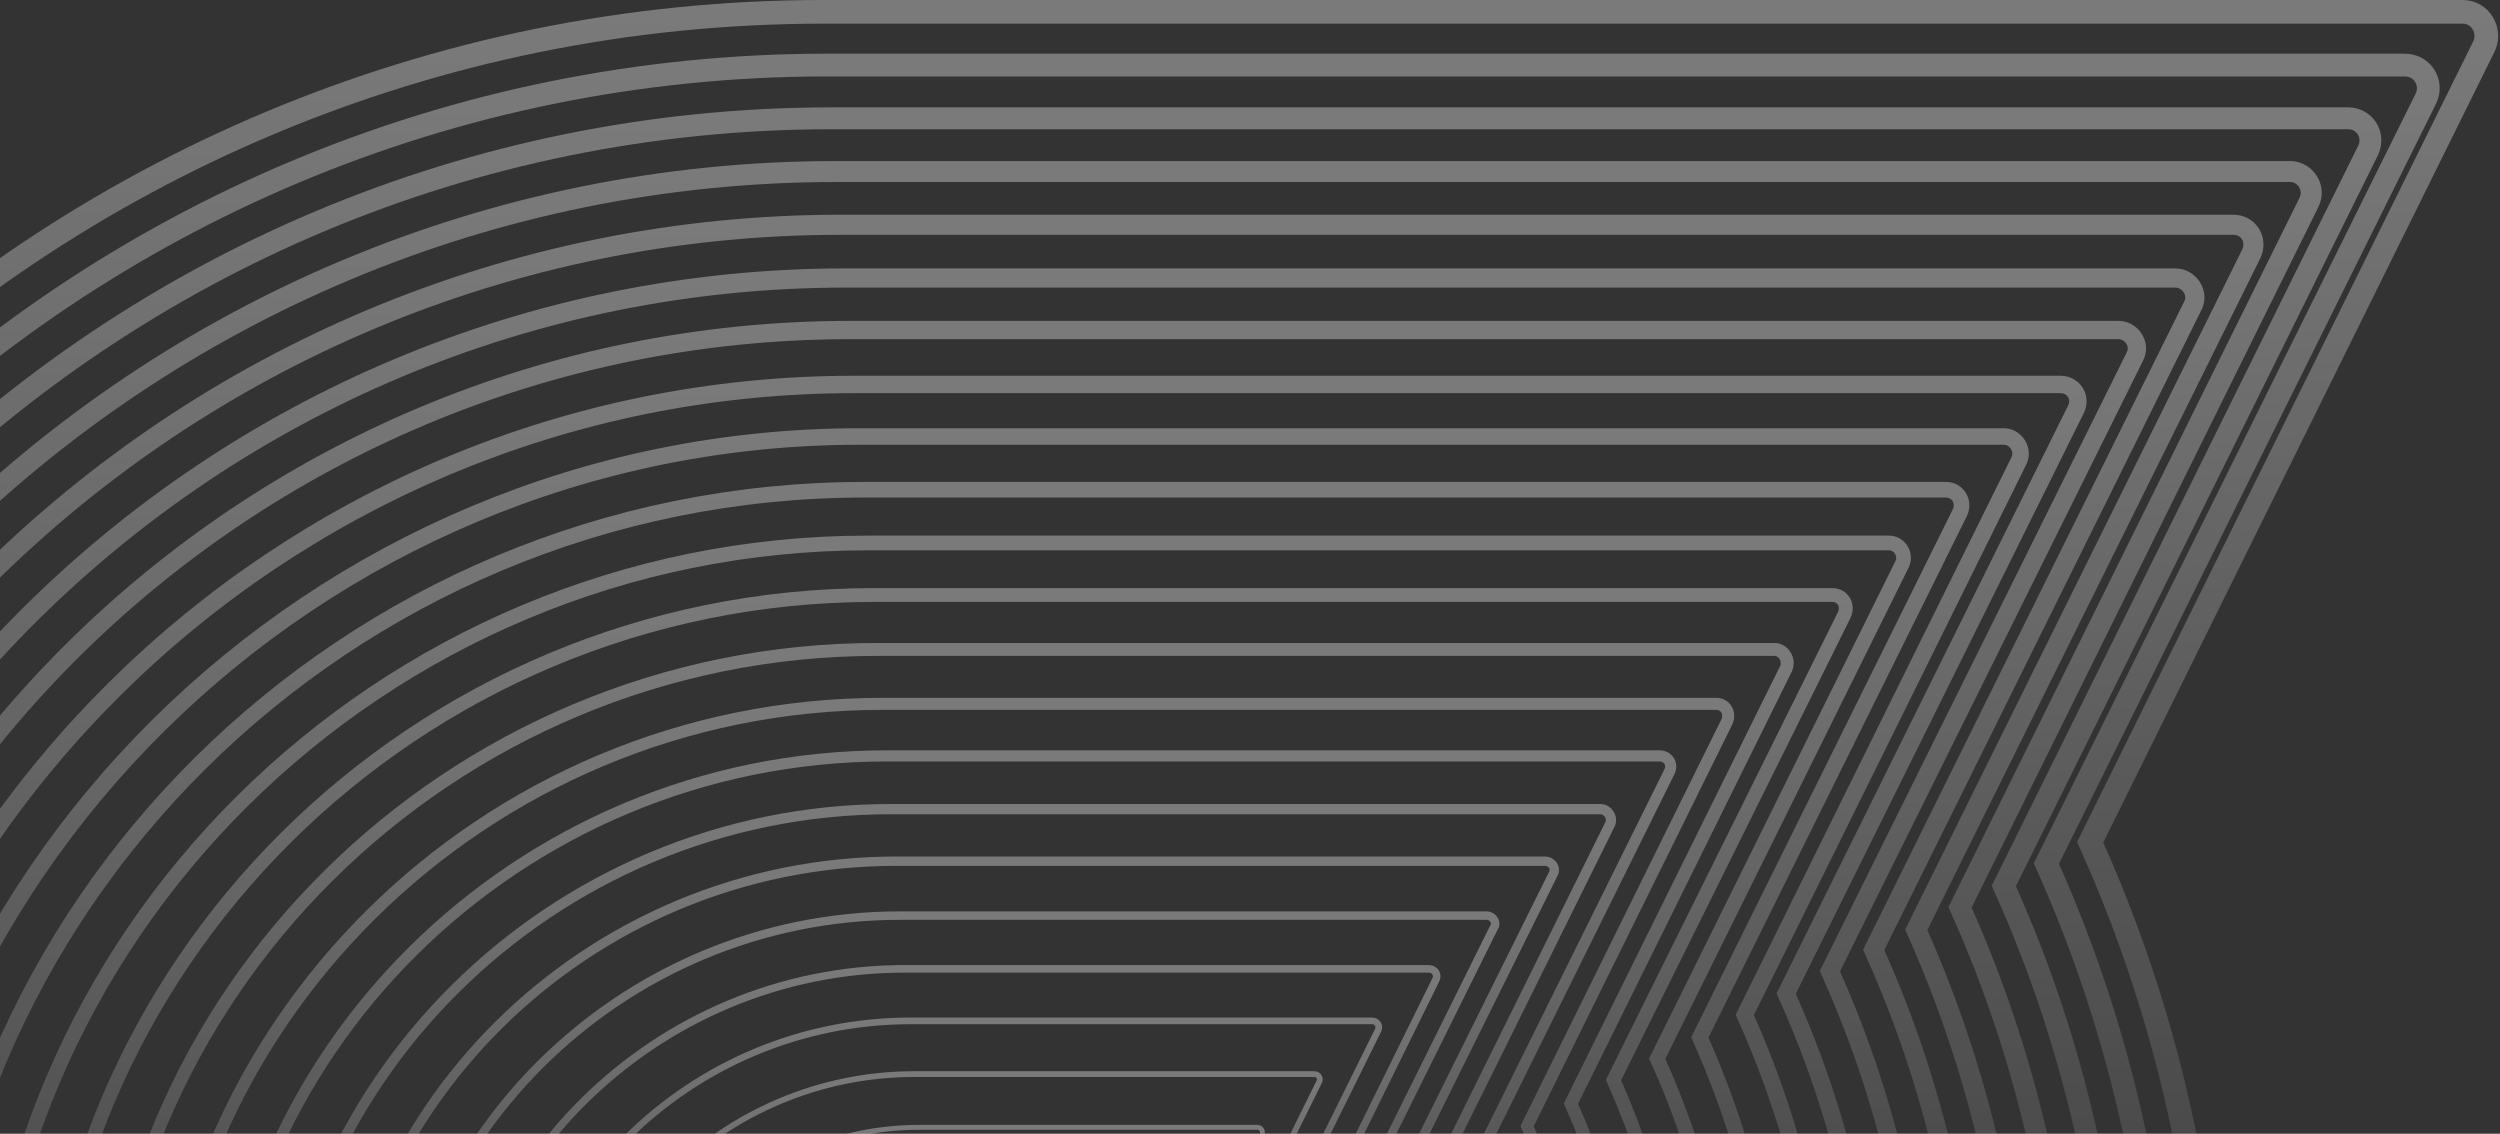 <svg width="172" height="78" viewBox="0 0 172 78" fill="none" xmlns="http://www.w3.org/2000/svg">
<rect x="0" y="0" width="172" height="78" fill="#333333" stroke="none"/>
<g id="Frame" clip-path="url(#clip0_305_11119)">
<g id="Group">
<g id="Vector">
<path d="M56.64 0.814H169.441C170.661 0.814 171.394 2.116 170.906 3.174L143.804 57.947C149.42 70.399 152.431 84.316 152.268 98.884C151.536 151.133 108.808 193.698 56.559 194.186C2.926 194.756 -40.778 151.54 -41.104 98.07C-41.511 44.355 2.763 0.814 56.64 0.814Z" stroke="url(#paint0_linear_305_11119)" stroke-opacity="0.35" stroke-width="1.628" stroke-miterlimit="10" style="mix-blend-mode:overlay"/>
</g>
<g id="Vector_2">
<path d="M56.882 190.524C5.284 191.012 -36.793 149.505 -37.118 98.07C-37.444 46.308 5.121 4.476 56.882 4.476H165.45C166.671 4.476 167.404 5.697 166.915 6.755L140.791 59.411C146.162 71.375 149.092 84.722 148.929 98.802C148.278 149.098 107.097 190.035 56.882 190.524Z" stroke="url(#paint1_linear_305_11119)" stroke-opacity="0.35" stroke-width="1.566" stroke-miterlimit="10" style="mix-blend-mode:overlay"/>
</g>
<g id="Vector_3">
<path d="M57.129 186.943C7.565 187.431 -32.884 147.552 -33.209 98.151C-33.453 48.343 7.484 8.139 57.21 8.139H161.547C162.686 8.139 163.419 9.278 162.93 10.336L137.863 60.958C143.072 72.515 145.839 85.292 145.676 98.802C145.025 147.064 105.472 186.455 57.129 186.943Z" stroke="url(#paint2_linear_305_11119)" stroke-opacity="0.35" stroke-width="1.505" stroke-miterlimit="10" style="mix-blend-mode:overlay"/>
</g>
<g id="Vector_4">
<path d="M57.453 183.28C9.923 183.769 -28.816 145.517 -29.142 98.07C-29.467 50.378 9.842 11.801 57.534 11.801H157.557C158.615 11.801 159.347 12.94 158.859 13.917L134.85 62.423C139.815 73.491 142.501 85.78 142.338 98.721C141.687 145.029 103.842 182.792 57.453 183.28Z" stroke="url(#paint3_linear_305_11119)" stroke-opacity="0.35" stroke-width="1.443" stroke-miterlimit="10" style="mix-blend-mode:overlay"/>
</g>
<g id="Vector_5">
<path d="M57.779 179.618C12.203 180.107 -24.827 143.402 -25.153 98.07C-25.397 52.331 12.203 15.463 57.86 15.463H153.651C154.709 15.463 155.36 16.521 154.872 17.498L131.84 63.969C136.56 74.549 139.165 86.35 139.002 98.721C138.432 142.995 102.134 179.13 57.779 179.618Z" stroke="url(#paint4_linear_305_11119)" stroke-opacity="0.35" stroke-width="1.382" stroke-miterlimit="10" style="mix-blend-mode:overlay"/>
</g>
<g id="Vector_6">
<path d="M58.104 175.956C14.563 176.363 -20.84 141.367 -21.084 98.07C-21.328 54.447 14.563 19.126 58.185 19.126H149.663C150.639 19.126 151.291 20.184 150.884 20.998L128.91 65.353C133.467 75.445 135.909 86.757 135.746 98.558C135.176 140.96 100.506 175.549 58.104 175.956Z" stroke="url(#paint5_linear_305_11119)" stroke-opacity="0.35" stroke-width="1.32" stroke-miterlimit="10" style="mix-blend-mode:overlay"/>
</g>
<g id="Vector_7">
<path d="M58.429 172.293C16.923 172.7 -16.852 139.332 -17.096 97.988C-17.341 56.4 16.841 22.706 58.511 22.706H145.756C146.651 22.706 147.303 23.683 146.896 24.497L125.898 66.818C130.212 76.421 132.572 87.164 132.409 98.477C131.921 138.925 98.878 171.886 58.429 172.293Z" stroke="url(#paint6_linear_305_11119)" stroke-opacity="0.35" stroke-width="1.259" stroke-miterlimit="10" style="mix-blend-mode:overlay"/>
</g>
<g id="Vector_8">
<path d="M58.755 168.631C19.283 169.038 -12.864 137.298 -13.109 97.989C-13.353 58.435 19.201 26.451 58.755 26.451H141.768C142.663 26.451 143.233 27.346 142.826 28.16L122.887 68.364C127.037 77.561 129.235 87.734 129.072 98.477C128.584 136.972 97.169 168.224 58.755 168.631Z" stroke="url(#paint7_linear_305_11119)" stroke-opacity="0.35" stroke-width="1.197" stroke-miterlimit="10" style="mix-blend-mode:overlay"/>
</g>
<g id="Vector_9">
<path d="M59.083 164.969C21.646 165.376 -8.792 135.263 -9.037 97.907C-9.281 60.388 21.646 30.031 59.165 30.031H137.864C138.678 30.031 139.248 30.927 138.922 31.659L120.041 69.829C123.948 78.537 126.064 88.222 125.901 98.395C125.331 134.937 95.544 164.643 59.083 164.969Z" stroke="url(#paint8_linear_305_11119)" stroke-opacity="0.35" stroke-width="1.135" stroke-miterlimit="10" style="mix-blend-mode:overlay"/>
</g>
<g id="Vector_10">
<path d="M59.409 161.307C24.006 161.632 -4.805 133.147 -5.049 97.907C-5.293 62.423 23.924 33.694 59.49 33.694H133.876C134.69 33.694 135.179 34.508 134.853 35.24L116.948 71.375C120.611 79.595 122.645 88.792 122.564 98.395C122.076 132.903 93.916 160.981 59.409 161.307Z" stroke="url(#paint9_linear_305_11119)" stroke-opacity="0.35" stroke-width="1.074" stroke-miterlimit="10" style="mix-blend-mode:overlay"/>
</g>
<g id="Vector_11">
<path d="M59.732 157.644C26.364 157.969 -0.819 131.112 -1.063 97.907C-1.307 64.457 26.282 37.356 59.732 37.356H129.968C130.7 37.356 131.189 38.17 130.863 38.821L114.016 72.84C117.516 80.572 119.388 89.199 119.306 98.314C118.818 130.868 92.205 157.318 59.732 157.644Z" stroke="url(#paint10_linear_305_11119)" stroke-opacity="0.35" stroke-width="1.012" stroke-miterlimit="10" style="mix-blend-mode:overlay"/>
</g>
<g id="Vector_12">
<path d="M60.06 153.982C28.727 154.307 3.172 129.078 3.009 97.826C2.846 66.411 28.645 40.937 60.142 40.937H126.064C126.796 40.937 127.203 41.669 126.878 42.321L111.008 74.305C114.263 81.63 116.053 89.687 115.972 98.233C115.565 128.833 90.58 153.738 60.06 153.982Z" stroke="url(#paint11_linear_305_11119)" stroke-opacity="0.35" stroke-width="0.951" stroke-miterlimit="10" style="mix-blend-mode:overlay"/>
</g>
<g id="Vector_13">
<path d="M60.385 150.319C31.086 150.645 7.159 127.043 6.996 97.826C6.833 68.445 31.005 44.681 60.385 44.681H122.075C122.727 44.681 123.133 45.413 122.889 45.983L108.077 75.933C111.17 82.769 112.798 90.338 112.716 98.314C112.228 126.799 88.87 150.075 60.385 150.319Z" stroke="url(#paint12_linear_305_11119)" stroke-opacity="0.35" stroke-width="0.889" stroke-miterlimit="10" style="mix-blend-mode:overlay"/>
</g>
<g id="Vector_14">
<path d="M60.627 146.739C33.362 146.983 11.144 125.09 10.981 97.907C10.819 70.562 33.362 48.425 60.708 48.425H118.085C118.736 48.425 119.062 49.076 118.817 49.646L105.063 77.48C107.912 83.828 109.458 90.908 109.377 98.314C108.97 124.765 87.24 146.413 60.627 146.739Z" stroke="url(#paint13_linear_305_11119)" stroke-opacity="0.35" stroke-width="0.828" stroke-miterlimit="10" style="mix-blend-mode:overlay"/>
</g>
<g id="Vector_15">
<path d="M60.953 143.076C35.724 143.32 15.133 122.974 14.97 97.826C14.808 72.514 35.642 52.005 61.035 52.005H114.179C114.749 52.005 115.156 52.575 114.831 53.145L102.053 78.944C104.657 84.804 106.122 91.315 106.041 98.232C105.715 122.729 85.613 142.832 60.953 143.076Z" stroke="url(#paint14_linear_305_11119)" stroke-opacity="0.35" stroke-width="0.766" stroke-miterlimit="10" style="mix-blend-mode:overlay"/>
</g>
<g id="Vector_16">
<path d="M61.279 139.414C38.084 139.658 19.121 120.939 18.958 97.826C18.795 74.549 38.002 55.668 61.279 55.668H110.11C110.598 55.668 111.005 56.238 110.761 56.726L99.041 80.409C101.483 85.781 102.785 91.803 102.704 98.151C102.46 120.695 83.904 139.17 61.279 139.414Z" stroke="url(#paint15_linear_305_11119)" stroke-opacity="0.35" stroke-width="0.705" stroke-miterlimit="10" style="mix-blend-mode:overlay"/>
</g>
<g id="Vector_17">
<path d="M61.604 135.752C40.362 135.996 23.109 118.905 23.027 97.744C22.864 76.503 40.362 59.249 61.685 59.249H106.285C106.773 59.249 107.099 59.737 106.854 60.144L96.112 81.793C98.309 86.757 99.53 92.21 99.448 97.989C99.204 118.661 82.276 135.507 61.604 135.752Z" stroke="url(#paint16_linear_305_11119)" stroke-opacity="0.35" stroke-width="0.643" stroke-miterlimit="10" style="mix-blend-mode:overlay"/>
</g>
<g id="Vector_18">
<path d="M61.93 132.089C42.723 132.252 27.097 116.87 27.016 97.744C26.935 78.537 42.723 62.993 61.93 62.993H102.298C102.705 62.993 103.03 63.481 102.786 63.806L93.101 83.339C95.136 87.815 96.194 92.78 96.112 97.989C95.868 116.707 80.649 131.926 61.93 132.089Z" stroke="url(#paint17_linear_305_11119)" stroke-opacity="0.35" stroke-width="0.582" stroke-miterlimit="10" style="mix-blend-mode:overlay"/>
</g>
<g id="Vector_19">
<path d="M62.255 128.426C45.082 128.589 31.165 114.835 31.002 97.744C30.921 80.572 45.082 66.655 62.255 66.655H98.308C98.715 66.655 98.959 67.062 98.797 67.387L90.17 84.885C91.96 88.873 92.937 93.268 92.856 97.988C92.611 114.672 78.939 128.264 62.255 128.426Z" stroke="url(#paint18_linear_305_11119)" stroke-opacity="0.35" stroke-width="0.52" stroke-miterlimit="10" style="mix-blend-mode:overlay"/>
</g>
<g id="Vector_20">
<path d="M62.582 124.764C47.444 124.927 35.155 112.719 35.073 97.663C34.992 82.525 47.444 70.236 62.663 70.236H94.404C94.729 70.236 94.973 70.561 94.811 70.887L87.16 86.35C88.707 89.85 89.602 93.756 89.52 97.907C89.358 112.638 77.313 124.601 62.582 124.764Z" stroke="url(#paint19_linear_305_11119)" stroke-opacity="0.35" stroke-width="0.459" stroke-miterlimit="10" style="mix-blend-mode:overlay"/>
</g>
<g id="Vector_21">
<path d="M62.908 121.102C49.805 121.265 39.143 110.685 39.062 97.663C38.98 84.56 49.805 73.898 62.908 73.898H90.416C90.742 73.898 90.905 74.224 90.742 74.468L84.15 87.815C85.533 90.827 86.266 94.245 86.184 97.826C86.103 110.603 75.686 121.021 62.908 121.102Z" stroke="url(#paint20_linear_305_11119)" stroke-opacity="0.35" stroke-width="0.397" stroke-miterlimit="10" style="mix-blend-mode:overlay"/>
</g>
<g id="Vector_22">
<path d="M63.233 117.44C52.164 117.521 43.13 108.65 43.049 97.663C42.967 86.594 52.083 77.561 63.233 77.561H86.509C86.753 77.561 86.916 77.805 86.834 78.049L81.219 89.362C82.358 91.966 83.009 94.814 82.928 97.826C82.846 108.568 73.975 117.358 63.233 117.44Z" stroke="url(#paint21_linear_305_11119)" stroke-opacity="0.35" stroke-width="0.336" stroke-miterlimit="10" style="mix-blend-mode:overlay"/>
</g>
</g>
</g>
<defs>
<linearGradient id="paint0_linear_305_11119" x1="64.976" y1="0.814" x2="64.976" y2="194.192" gradientUnits="userSpaceOnUse">
<stop stop-color="white"/>
<stop offset="0.594" stop-color="white" stop-opacity="0"/>
</linearGradient>
<linearGradient id="paint1_linear_305_11119" x1="64.974" y1="4.476" x2="64.974" y2="190.528" gradientUnits="userSpaceOnUse">
<stop stop-color="white"/>
<stop offset="0.594" stop-color="white" stop-opacity="0"/>
</linearGradient>
<linearGradient id="paint2_linear_305_11119" x1="64.937" y1="8.139" x2="64.937" y2="186.947" gradientUnits="userSpaceOnUse">
<stop stop-color="white"/>
<stop offset="0.594" stop-color="white" stop-opacity="0"/>
</linearGradient>
<linearGradient id="paint3_linear_305_11119" x1="64.935" y1="11.801" x2="64.935" y2="183.285" gradientUnits="userSpaceOnUse">
<stop stop-color="white"/>
<stop offset="0.594" stop-color="white" stop-opacity="0"/>
</linearGradient>
<linearGradient id="paint4_linear_305_11119" x1="64.942" y1="15.463" x2="64.942" y2="179.623" gradientUnits="userSpaceOnUse">
<stop stop-color="white"/>
<stop offset="0.594" stop-color="white" stop-opacity="0"/>
</linearGradient>
<linearGradient id="paint5_linear_305_11119" x1="64.961" y1="19.126" x2="64.961" y2="175.96" gradientUnits="userSpaceOnUse">
<stop stop-color="white"/>
<stop offset="0.594" stop-color="white" stop-opacity="0"/>
</linearGradient>
<linearGradient id="paint6_linear_305_11119" x1="64.961" y1="22.706" x2="64.961" y2="172.297" gradientUnits="userSpaceOnUse">
<stop stop-color="white"/>
<stop offset="0.594" stop-color="white" stop-opacity="0"/>
</linearGradient>
<linearGradient id="paint7_linear_305_11119" x1="64.925" y1="26.451" x2="64.925" y2="168.635" gradientUnits="userSpaceOnUse">
<stop stop-color="white"/>
<stop offset="0.594" stop-color="white" stop-opacity="0"/>
</linearGradient>
<linearGradient id="paint8_linear_305_11119" x1="64.989" y1="30.031" x2="64.989" y2="164.973" gradientUnits="userSpaceOnUse">
<stop stop-color="white"/>
<stop offset="0.594" stop-color="white" stop-opacity="0"/>
</linearGradient>
<linearGradient id="paint9_linear_305_11119" x1="64.952" y1="33.694" x2="64.952" y2="161.309" gradientUnits="userSpaceOnUse">
<stop stop-color="white"/>
<stop offset="0.594" stop-color="white" stop-opacity="0"/>
</linearGradient>
<linearGradient id="paint10_linear_305_11119" x1="64.951" y1="37.356" x2="64.951" y2="157.647" gradientUnits="userSpaceOnUse">
<stop stop-color="white"/>
<stop offset="0.594" stop-color="white" stop-opacity="0"/>
</linearGradient>
<linearGradient id="paint11_linear_305_11119" x1="65" y1="40.937" x2="65" y2="153.985" gradientUnits="userSpaceOnUse">
<stop stop-color="white"/>
<stop offset="0.594" stop-color="white" stop-opacity="0"/>
</linearGradient>
<linearGradient id="paint12_linear_305_11119" x1="64.978" y1="44.681" x2="64.978" y2="150.323" gradientUnits="userSpaceOnUse">
<stop stop-color="white"/>
<stop offset="0.594" stop-color="white" stop-opacity="0"/>
</linearGradient>
<linearGradient id="paint13_linear_305_11119" x1="64.939" y1="48.425" x2="64.939" y2="146.741" gradientUnits="userSpaceOnUse">
<stop stop-color="white"/>
<stop offset="0.594" stop-color="white" stop-opacity="0"/>
</linearGradient>
<linearGradient id="paint14_linear_305_11119" x1="64.958" y1="52.005" x2="64.958" y2="143.078" gradientUnits="userSpaceOnUse">
<stop stop-color="white"/>
<stop offset="0.594" stop-color="white" stop-opacity="0"/>
</linearGradient>
<linearGradient id="paint15_linear_305_11119" x1="64.895" y1="55.668" x2="64.895" y2="139.416" gradientUnits="userSpaceOnUse">
<stop stop-color="white"/>
<stop offset="0.594" stop-color="white" stop-opacity="0"/>
</linearGradient>
<linearGradient id="paint16_linear_305_11119" x1="64.982" y1="59.249" x2="64.982" y2="135.754" gradientUnits="userSpaceOnUse">
<stop stop-color="white"/>
<stop offset="0.594" stop-color="white" stop-opacity="0"/>
</linearGradient>
<linearGradient id="paint17_linear_305_11119" x1="64.943" y1="62.993" x2="64.943" y2="132.09" gradientUnits="userSpaceOnUse">
<stop stop-color="white"/>
<stop offset="0.594" stop-color="white" stop-opacity="0"/>
</linearGradient>
<linearGradient id="paint18_linear_305_11119" x1="64.925" y1="66.655" x2="64.925" y2="128.428" gradientUnits="userSpaceOnUse">
<stop stop-color="white"/>
<stop offset="0.594" stop-color="white" stop-opacity="0"/>
</linearGradient>
<linearGradient id="paint19_linear_305_11119" x1="64.968" y1="70.236" x2="64.968" y2="124.766" gradientUnits="userSpaceOnUse">
<stop stop-color="white"/>
<stop offset="0.594" stop-color="white" stop-opacity="0"/>
</linearGradient>
<linearGradient id="paint20_linear_305_11119" x1="64.934" y1="73.898" x2="64.934" y2="121.104" gradientUnits="userSpaceOnUse">
<stop stop-color="white"/>
<stop offset="0.594" stop-color="white" stop-opacity="0"/>
</linearGradient>
<linearGradient id="paint21_linear_305_11119" x1="64.952" y1="77.561" x2="64.952" y2="117.44" gradientUnits="userSpaceOnUse">
<stop stop-color="white"/>
<stop offset="0.594" stop-color="white" stop-opacity="0"/>
</linearGradient>
<clipPath id="clip0_305_11119">
<rect width="213.881" height="195" fill="white" transform="matrix(-1 0 0 1 171.881 0)"/>
</clipPath>
</defs>
</svg>
